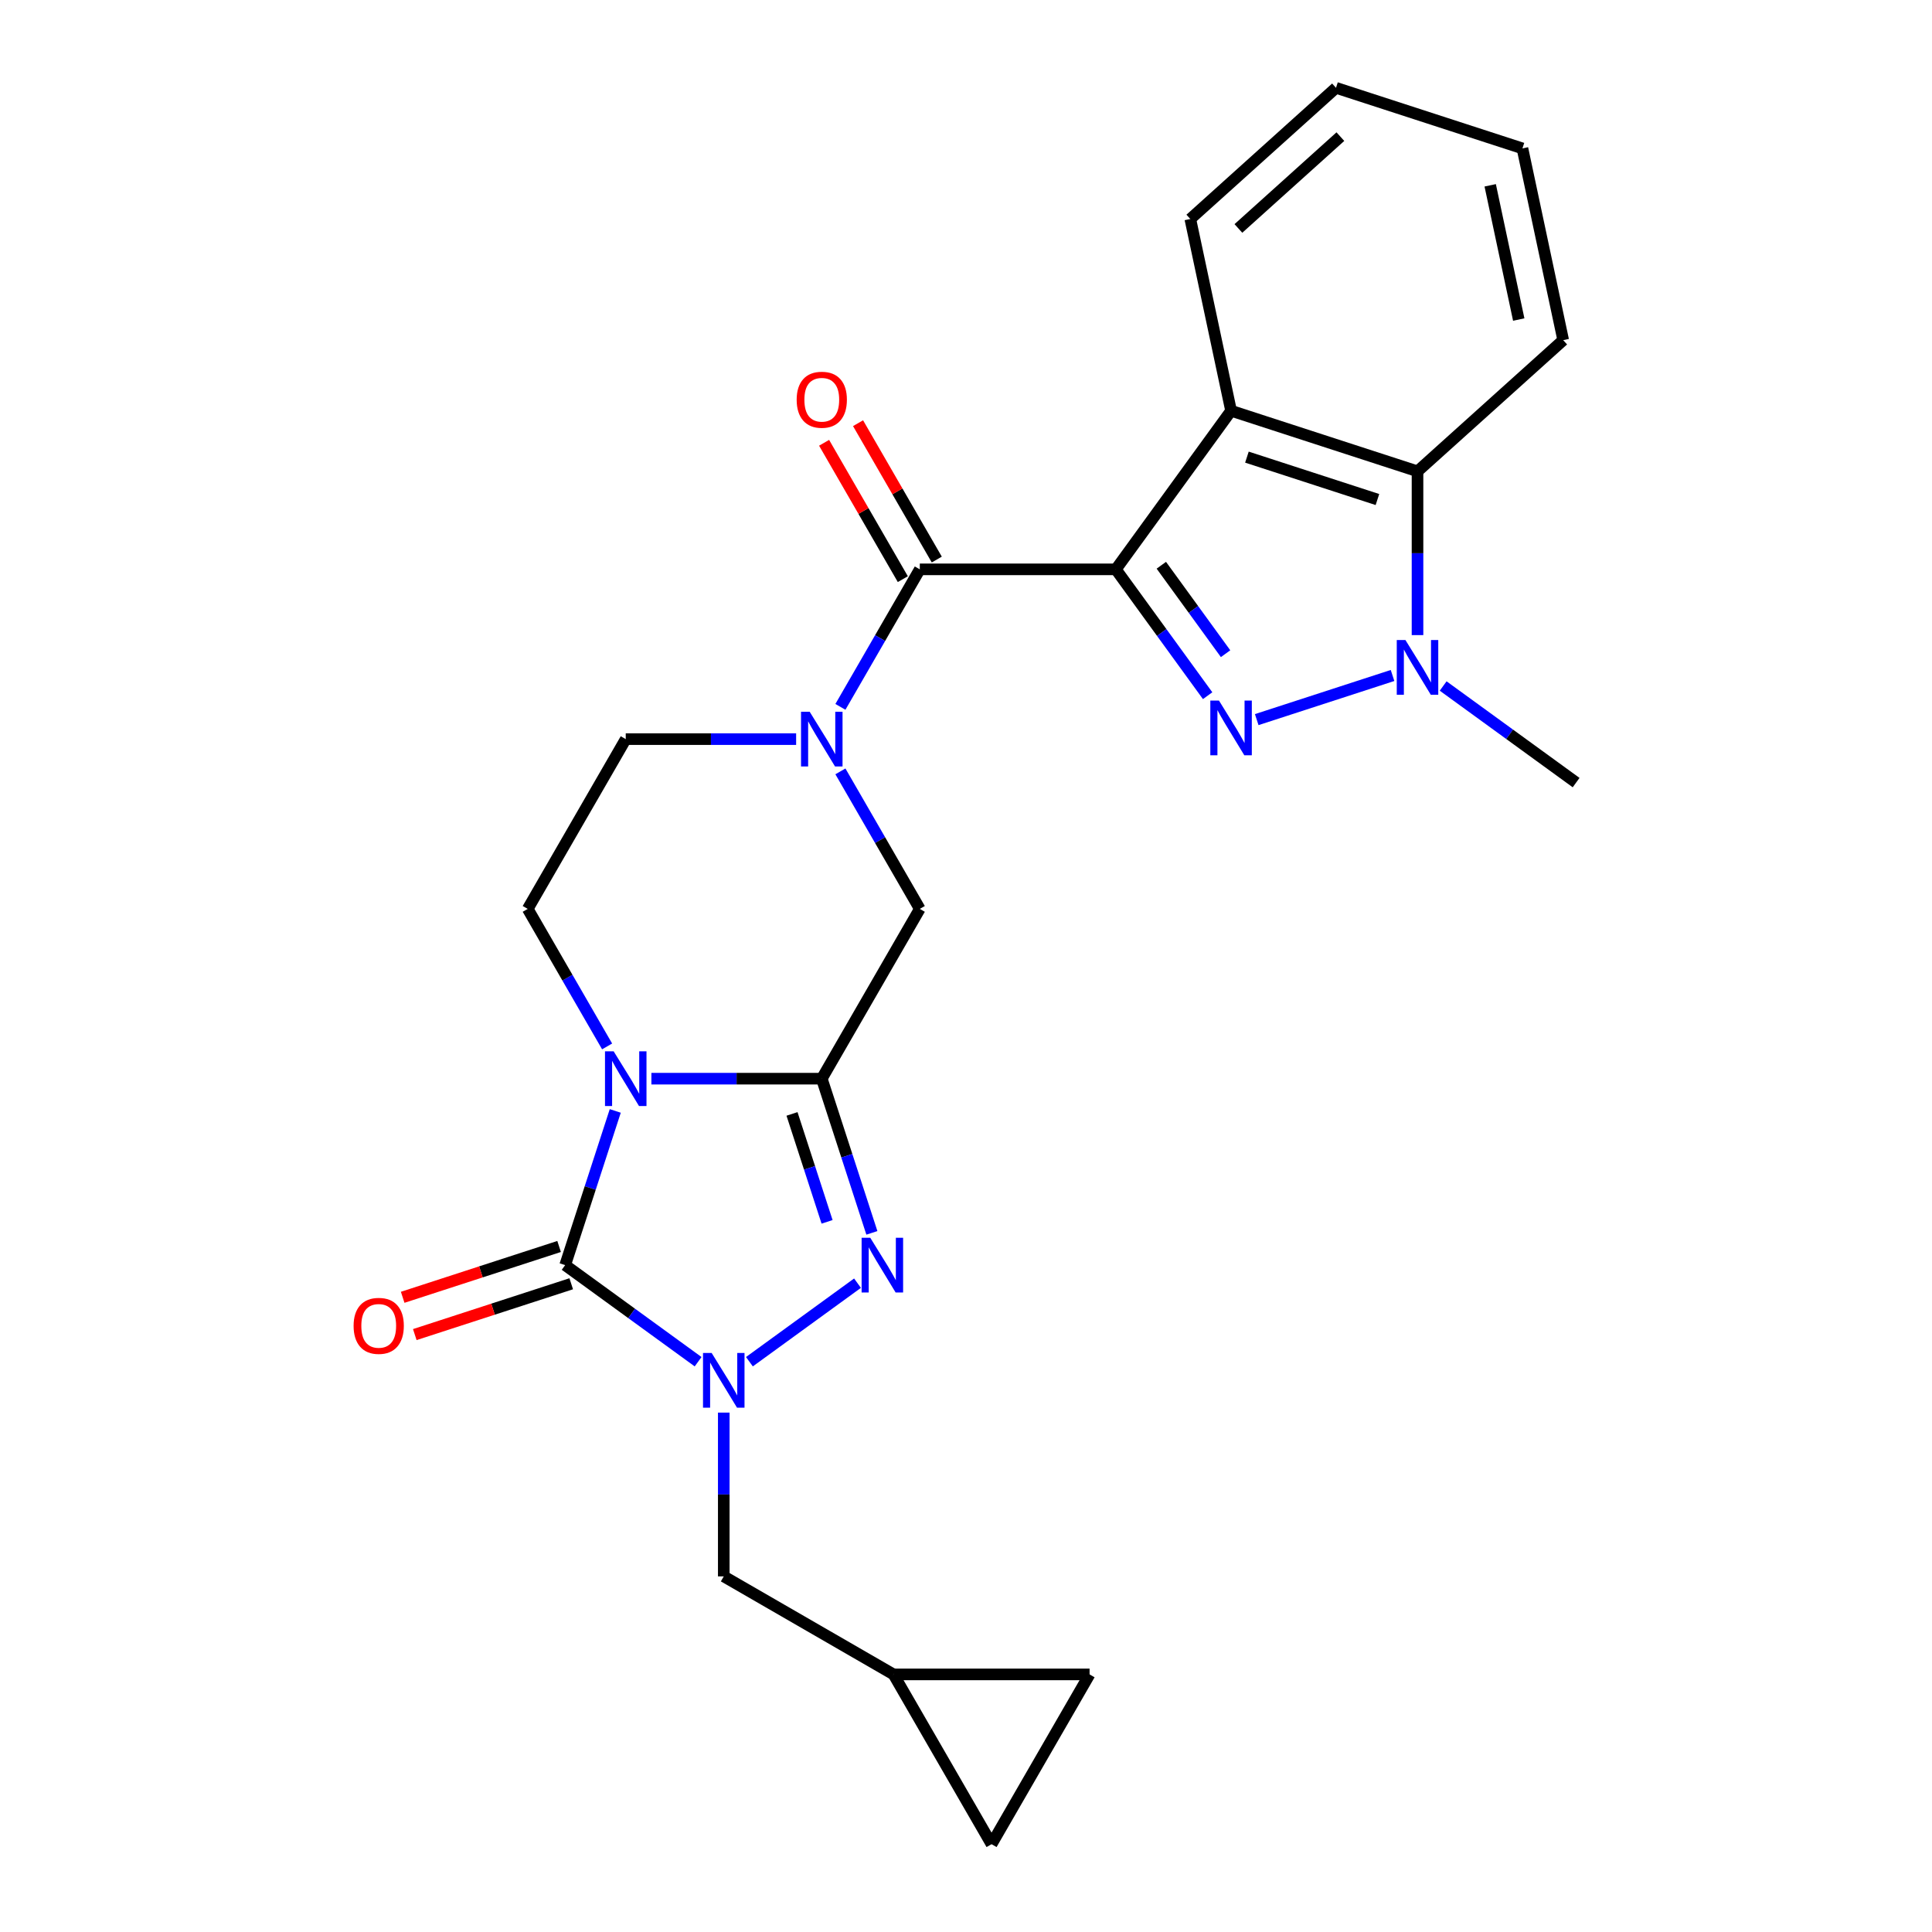 <?xml version='1.0' encoding='iso-8859-1'?>
<svg version='1.1' baseProfile='full'
              xmlns='http://www.w3.org/2000/svg'
                      xmlns:rdkit='http://www.rdkit.org/xml'
                      xmlns:xlink='http://www.w3.org/1999/xlink'
                  xml:space='preserve'
width='1000px' height='1000px' viewBox='0 0 1000 1000'>
<!-- END OF HEADER -->
<rect style='opacity:1.0;fill:#FFFFFF;stroke:none' width='1000' height='1000' x='0' y='0'> </rect>
<path class='bond-3' d='M 577.558,294.694 L 601.313,327.391' style='fill:none;fill-rule:evenodd;stroke:#000000;stroke-width:6px;stroke-linecap:butt;stroke-linejoin:miter;stroke-opacity:1' />
<path class='bond-3' d='M 601.313,327.391 L 625.069,360.088' style='fill:none;fill-rule:evenodd;stroke:#0000FF;stroke-width:6px;stroke-linecap:butt;stroke-linejoin:miter;stroke-opacity:1' />
<path class='bond-3' d='M 601.102,292.575 L 617.731,315.462' style='fill:none;fill-rule:evenodd;stroke:#000000;stroke-width:6px;stroke-linecap:butt;stroke-linejoin:miter;stroke-opacity:1' />
<path class='bond-3' d='M 617.731,315.462 L 634.36,338.35' style='fill:none;fill-rule:evenodd;stroke:#0000FF;stroke-width:6px;stroke-linecap:butt;stroke-linejoin:miter;stroke-opacity:1' />
<path class='bond-6' d='M 577.558,294.694 L 476.088,294.694' style='fill:none;fill-rule:evenodd;stroke:#000000;stroke-width:6px;stroke-linecap:butt;stroke-linejoin:miter;stroke-opacity:1' />
<path class='bond-8' d='M 577.558,294.694 L 637.2,212.603' style='fill:none;fill-rule:evenodd;stroke:#000000;stroke-width:6px;stroke-linecap:butt;stroke-linejoin:miter;stroke-opacity:1' />
<path class='bond-0' d='M 314.244,541.623 L 293.696,506.034' style='fill:none;fill-rule:evenodd;stroke:#0000FF;stroke-width:6px;stroke-linecap:butt;stroke-linejoin:miter;stroke-opacity:1' />
<path class='bond-0' d='M 293.696,506.034 L 273.149,470.445' style='fill:none;fill-rule:evenodd;stroke:#000000;stroke-width:6px;stroke-linecap:butt;stroke-linejoin:miter;stroke-opacity:1' />
<path class='bond-2' d='M 318.458,575.017 L 305.493,614.92' style='fill:none;fill-rule:evenodd;stroke:#0000FF;stroke-width:6px;stroke-linecap:butt;stroke-linejoin:miter;stroke-opacity:1' />
<path class='bond-2' d='M 305.493,614.92 L 292.528,654.823' style='fill:none;fill-rule:evenodd;stroke:#000000;stroke-width:6px;stroke-linecap:butt;stroke-linejoin:miter;stroke-opacity:1' />
<path class='bond-27' d='M 337.16,558.32 L 381.257,558.32' style='fill:none;fill-rule:evenodd;stroke:#0000FF;stroke-width:6px;stroke-linecap:butt;stroke-linejoin:miter;stroke-opacity:1' />
<path class='bond-27' d='M 381.257,558.32 L 425.353,558.32' style='fill:none;fill-rule:evenodd;stroke:#000000;stroke-width:6px;stroke-linecap:butt;stroke-linejoin:miter;stroke-opacity:1' />
<path class='bond-1' d='M 425.353,558.32 L 476.088,470.445' style='fill:none;fill-rule:evenodd;stroke:#000000;stroke-width:6px;stroke-linecap:butt;stroke-linejoin:miter;stroke-opacity:1' />
<path class='bond-5' d='M 425.353,558.32 L 438.318,598.223' style='fill:none;fill-rule:evenodd;stroke:#000000;stroke-width:6px;stroke-linecap:butt;stroke-linejoin:miter;stroke-opacity:1' />
<path class='bond-5' d='M 438.318,598.223 L 451.284,638.127' style='fill:none;fill-rule:evenodd;stroke:#0000FF;stroke-width:6px;stroke-linecap:butt;stroke-linejoin:miter;stroke-opacity:1' />
<path class='bond-5' d='M 409.942,576.562 L 419.018,604.494' style='fill:none;fill-rule:evenodd;stroke:#000000;stroke-width:6px;stroke-linecap:butt;stroke-linejoin:miter;stroke-opacity:1' />
<path class='bond-5' d='M 419.018,604.494 L 428.094,632.427' style='fill:none;fill-rule:evenodd;stroke:#0000FF;stroke-width:6px;stroke-linecap:butt;stroke-linejoin:miter;stroke-opacity:1' />
<path class='bond-16' d='M 289.392,645.173 L 248.909,658.327' style='fill:none;fill-rule:evenodd;stroke:#000000;stroke-width:6px;stroke-linecap:butt;stroke-linejoin:miter;stroke-opacity:1' />
<path class='bond-16' d='M 248.909,658.327 L 208.425,671.481' style='fill:none;fill-rule:evenodd;stroke:#FF0000;stroke-width:6px;stroke-linecap:butt;stroke-linejoin:miter;stroke-opacity:1' />
<path class='bond-16' d='M 295.663,664.474 L 255.18,677.627' style='fill:none;fill-rule:evenodd;stroke:#000000;stroke-width:6px;stroke-linecap:butt;stroke-linejoin:miter;stroke-opacity:1' />
<path class='bond-16' d='M 255.18,677.627 L 214.697,690.781' style='fill:none;fill-rule:evenodd;stroke:#FF0000;stroke-width:6px;stroke-linecap:butt;stroke-linejoin:miter;stroke-opacity:1' />
<path class='bond-28' d='M 292.528,654.823 L 326.935,679.821' style='fill:none;fill-rule:evenodd;stroke:#000000;stroke-width:6px;stroke-linecap:butt;stroke-linejoin:miter;stroke-opacity:1' />
<path class='bond-28' d='M 326.935,679.821 L 361.342,704.82' style='fill:none;fill-rule:evenodd;stroke:#0000FF;stroke-width:6px;stroke-linecap:butt;stroke-linejoin:miter;stroke-opacity:1' />
<path class='bond-7' d='M 650.477,372.471 L 720.776,349.629' style='fill:none;fill-rule:evenodd;stroke:#0000FF;stroke-width:6px;stroke-linecap:butt;stroke-linejoin:miter;stroke-opacity:1' />
<path class='bond-4' d='M 387.895,704.82 L 443.842,664.171' style='fill:none;fill-rule:evenodd;stroke:#0000FF;stroke-width:6px;stroke-linecap:butt;stroke-linejoin:miter;stroke-opacity:1' />
<path class='bond-13' d='M 374.618,731.162 L 374.618,773.549' style='fill:none;fill-rule:evenodd;stroke:#0000FF;stroke-width:6px;stroke-linecap:butt;stroke-linejoin:miter;stroke-opacity:1' />
<path class='bond-13' d='M 374.618,773.549 L 374.618,815.935' style='fill:none;fill-rule:evenodd;stroke:#000000;stroke-width:6px;stroke-linecap:butt;stroke-linejoin:miter;stroke-opacity:1' />
<path class='bond-9' d='M 476.088,294.694 L 455.54,330.283' style='fill:none;fill-rule:evenodd;stroke:#000000;stroke-width:6px;stroke-linecap:butt;stroke-linejoin:miter;stroke-opacity:1' />
<path class='bond-9' d='M 455.54,330.283 L 434.993,365.873' style='fill:none;fill-rule:evenodd;stroke:#0000FF;stroke-width:6px;stroke-linecap:butt;stroke-linejoin:miter;stroke-opacity:1' />
<path class='bond-19' d='M 484.875,289.621 L 464.501,254.331' style='fill:none;fill-rule:evenodd;stroke:#000000;stroke-width:6px;stroke-linecap:butt;stroke-linejoin:miter;stroke-opacity:1' />
<path class='bond-19' d='M 464.501,254.331 L 444.127,219.042' style='fill:none;fill-rule:evenodd;stroke:#FF0000;stroke-width:6px;stroke-linecap:butt;stroke-linejoin:miter;stroke-opacity:1' />
<path class='bond-19' d='M 467.3,299.767 L 446.926,264.478' style='fill:none;fill-rule:evenodd;stroke:#000000;stroke-width:6px;stroke-linecap:butt;stroke-linejoin:miter;stroke-opacity:1' />
<path class='bond-19' d='M 446.926,264.478 L 426.552,229.189' style='fill:none;fill-rule:evenodd;stroke:#FF0000;stroke-width:6px;stroke-linecap:butt;stroke-linejoin:miter;stroke-opacity:1' />
<path class='bond-20' d='M 746.98,355.075 L 781.387,380.073' style='fill:none;fill-rule:evenodd;stroke:#0000FF;stroke-width:6px;stroke-linecap:butt;stroke-linejoin:miter;stroke-opacity:1' />
<path class='bond-20' d='M 781.387,380.073 L 815.794,405.071' style='fill:none;fill-rule:evenodd;stroke:#000000;stroke-width:6px;stroke-linecap:butt;stroke-linejoin:miter;stroke-opacity:1' />
<path class='bond-25' d='M 733.703,328.732 L 733.703,286.346' style='fill:none;fill-rule:evenodd;stroke:#0000FF;stroke-width:6px;stroke-linecap:butt;stroke-linejoin:miter;stroke-opacity:1' />
<path class='bond-25' d='M 733.703,286.346 L 733.703,243.959' style='fill:none;fill-rule:evenodd;stroke:#000000;stroke-width:6px;stroke-linecap:butt;stroke-linejoin:miter;stroke-opacity:1' />
<path class='bond-10' d='M 637.2,212.603 L 733.703,243.959' style='fill:none;fill-rule:evenodd;stroke:#000000;stroke-width:6px;stroke-linecap:butt;stroke-linejoin:miter;stroke-opacity:1' />
<path class='bond-10' d='M 645.404,236.607 L 712.957,258.556' style='fill:none;fill-rule:evenodd;stroke:#000000;stroke-width:6px;stroke-linecap:butt;stroke-linejoin:miter;stroke-opacity:1' />
<path class='bond-21' d='M 637.2,212.603 L 616.103,113.351' style='fill:none;fill-rule:evenodd;stroke:#000000;stroke-width:6px;stroke-linecap:butt;stroke-linejoin:miter;stroke-opacity:1' />
<path class='bond-11' d='M 434.993,399.266 L 455.54,434.855' style='fill:none;fill-rule:evenodd;stroke:#0000FF;stroke-width:6px;stroke-linecap:butt;stroke-linejoin:miter;stroke-opacity:1' />
<path class='bond-11' d='M 455.54,434.855 L 476.088,470.445' style='fill:none;fill-rule:evenodd;stroke:#000000;stroke-width:6px;stroke-linecap:butt;stroke-linejoin:miter;stroke-opacity:1' />
<path class='bond-14' d='M 412.076,382.569 L 367.98,382.569' style='fill:none;fill-rule:evenodd;stroke:#0000FF;stroke-width:6px;stroke-linecap:butt;stroke-linejoin:miter;stroke-opacity:1' />
<path class='bond-14' d='M 367.98,382.569 L 323.883,382.569' style='fill:none;fill-rule:evenodd;stroke:#000000;stroke-width:6px;stroke-linecap:butt;stroke-linejoin:miter;stroke-opacity:1' />
<path class='bond-22' d='M 733.703,243.959 L 809.11,176.063' style='fill:none;fill-rule:evenodd;stroke:#000000;stroke-width:6px;stroke-linecap:butt;stroke-linejoin:miter;stroke-opacity:1' />
<path class='bond-12' d='M 273.149,470.445 L 323.883,382.569' style='fill:none;fill-rule:evenodd;stroke:#000000;stroke-width:6px;stroke-linecap:butt;stroke-linejoin:miter;stroke-opacity:1' />
<path class='bond-15' d='M 374.618,815.935 L 462.494,866.67' style='fill:none;fill-rule:evenodd;stroke:#000000;stroke-width:6px;stroke-linecap:butt;stroke-linejoin:miter;stroke-opacity:1' />
<path class='bond-17' d='M 462.494,866.67 L 563.963,866.67' style='fill:none;fill-rule:evenodd;stroke:#000000;stroke-width:6px;stroke-linecap:butt;stroke-linejoin:miter;stroke-opacity:1' />
<path class='bond-18' d='M 462.494,866.67 L 513.228,954.545' style='fill:none;fill-rule:evenodd;stroke:#000000;stroke-width:6px;stroke-linecap:butt;stroke-linejoin:miter;stroke-opacity:1' />
<path class='bond-29' d='M 563.963,866.67 L 513.228,954.545' style='fill:none;fill-rule:evenodd;stroke:#000000;stroke-width:6px;stroke-linecap:butt;stroke-linejoin:miter;stroke-opacity:1' />
<path class='bond-23' d='M 616.103,113.351 L 691.51,45.455' style='fill:none;fill-rule:evenodd;stroke:#000000;stroke-width:6px;stroke-linecap:butt;stroke-linejoin:miter;stroke-opacity:1' />
<path class='bond-23' d='M 640.993,118.248 L 693.778,70.72' style='fill:none;fill-rule:evenodd;stroke:#000000;stroke-width:6px;stroke-linecap:butt;stroke-linejoin:miter;stroke-opacity:1' />
<path class='bond-26' d='M 809.11,176.063 L 788.013,76.81' style='fill:none;fill-rule:evenodd;stroke:#000000;stroke-width:6px;stroke-linecap:butt;stroke-linejoin:miter;stroke-opacity:1' />
<path class='bond-26' d='M 786.095,165.394 L 771.327,95.918' style='fill:none;fill-rule:evenodd;stroke:#000000;stroke-width:6px;stroke-linecap:butt;stroke-linejoin:miter;stroke-opacity:1' />
<path class='bond-24' d='M 691.51,45.455 L 788.013,76.81' style='fill:none;fill-rule:evenodd;stroke:#000000;stroke-width:6px;stroke-linecap:butt;stroke-linejoin:miter;stroke-opacity:1' />
<path  class='atom-1' d='M 317.623 544.16
L 326.903 559.16
Q 327.823 560.64, 329.303 563.32
Q 330.783 566, 330.863 566.16
L 330.863 544.16
L 334.623 544.16
L 334.623 572.48
L 330.743 572.48
L 320.783 556.08
Q 319.623 554.16, 318.383 551.96
Q 317.183 549.76, 316.823 549.08
L 316.823 572.48
L 313.143 572.48
L 313.143 544.16
L 317.623 544.16
' fill='#0000FF'/>
<path  class='atom-4' d='M 630.94 362.625
L 640.22 377.625
Q 641.14 379.105, 642.62 381.785
Q 644.1 384.465, 644.18 384.625
L 644.18 362.625
L 647.94 362.625
L 647.94 390.945
L 644.06 390.945
L 634.1 374.545
Q 632.94 372.625, 631.7 370.425
Q 630.5 368.225, 630.14 367.545
L 630.14 390.945
L 626.46 390.945
L 626.46 362.625
L 630.94 362.625
' fill='#0000FF'/>
<path  class='atom-5' d='M 368.358 700.306
L 377.638 715.306
Q 378.558 716.786, 380.038 719.466
Q 381.518 722.146, 381.598 722.306
L 381.598 700.306
L 385.358 700.306
L 385.358 728.626
L 381.478 728.626
L 371.518 712.226
Q 370.358 710.306, 369.118 708.106
Q 367.918 705.906, 367.558 705.226
L 367.558 728.626
L 363.878 728.626
L 363.878 700.306
L 368.358 700.306
' fill='#0000FF'/>
<path  class='atom-6' d='M 450.449 640.663
L 459.729 655.663
Q 460.649 657.143, 462.129 659.823
Q 463.609 662.503, 463.689 662.663
L 463.689 640.663
L 467.449 640.663
L 467.449 668.983
L 463.569 668.983
L 453.609 652.583
Q 452.449 650.663, 451.209 648.463
Q 450.009 646.263, 449.649 645.583
L 449.649 668.983
L 445.969 668.983
L 445.969 640.663
L 450.449 640.663
' fill='#0000FF'/>
<path  class='atom-8' d='M 727.443 331.269
L 736.723 346.269
Q 737.643 347.749, 739.123 350.429
Q 740.603 353.109, 740.683 353.269
L 740.683 331.269
L 744.443 331.269
L 744.443 359.589
L 740.563 359.589
L 730.603 343.189
Q 729.443 341.269, 728.203 339.069
Q 727.003 336.869, 726.643 336.189
L 726.643 359.589
L 722.963 359.589
L 722.963 331.269
L 727.443 331.269
' fill='#0000FF'/>
<path  class='atom-10' d='M 419.093 368.409
L 428.373 383.409
Q 429.293 384.889, 430.773 387.569
Q 432.253 390.249, 432.333 390.409
L 432.333 368.409
L 436.093 368.409
L 436.093 396.729
L 432.213 396.729
L 422.253 380.329
Q 421.093 378.409, 419.853 376.209
Q 418.653 374.009, 418.293 373.329
L 418.293 396.729
L 414.613 396.729
L 414.613 368.409
L 419.093 368.409
' fill='#0000FF'/>
<path  class='atom-17' d='M 183.024 686.259
Q 183.024 679.459, 186.384 675.659
Q 189.744 671.859, 196.024 671.859
Q 202.304 671.859, 205.664 675.659
Q 209.024 679.459, 209.024 686.259
Q 209.024 693.139, 205.624 697.059
Q 202.224 700.939, 196.024 700.939
Q 189.784 700.939, 186.384 697.059
Q 183.024 693.179, 183.024 686.259
M 196.024 697.739
Q 200.344 697.739, 202.664 694.859
Q 205.024 691.939, 205.024 686.259
Q 205.024 680.699, 202.664 677.899
Q 200.344 675.059, 196.024 675.059
Q 191.704 675.059, 189.344 677.859
Q 187.024 680.659, 187.024 686.259
Q 187.024 691.979, 189.344 694.859
Q 191.704 697.739, 196.024 697.739
' fill='#FF0000'/>
<path  class='atom-20' d='M 412.353 206.899
Q 412.353 200.099, 415.713 196.299
Q 419.073 192.499, 425.353 192.499
Q 431.633 192.499, 434.993 196.299
Q 438.353 200.099, 438.353 206.899
Q 438.353 213.779, 434.953 217.699
Q 431.553 221.579, 425.353 221.579
Q 419.113 221.579, 415.713 217.699
Q 412.353 213.819, 412.353 206.899
M 425.353 218.379
Q 429.673 218.379, 431.993 215.499
Q 434.353 212.579, 434.353 206.899
Q 434.353 201.339, 431.993 198.539
Q 429.673 195.699, 425.353 195.699
Q 421.033 195.699, 418.673 198.499
Q 416.353 201.299, 416.353 206.899
Q 416.353 212.619, 418.673 215.499
Q 421.033 218.379, 425.353 218.379
' fill='#FF0000'/>
</svg>
